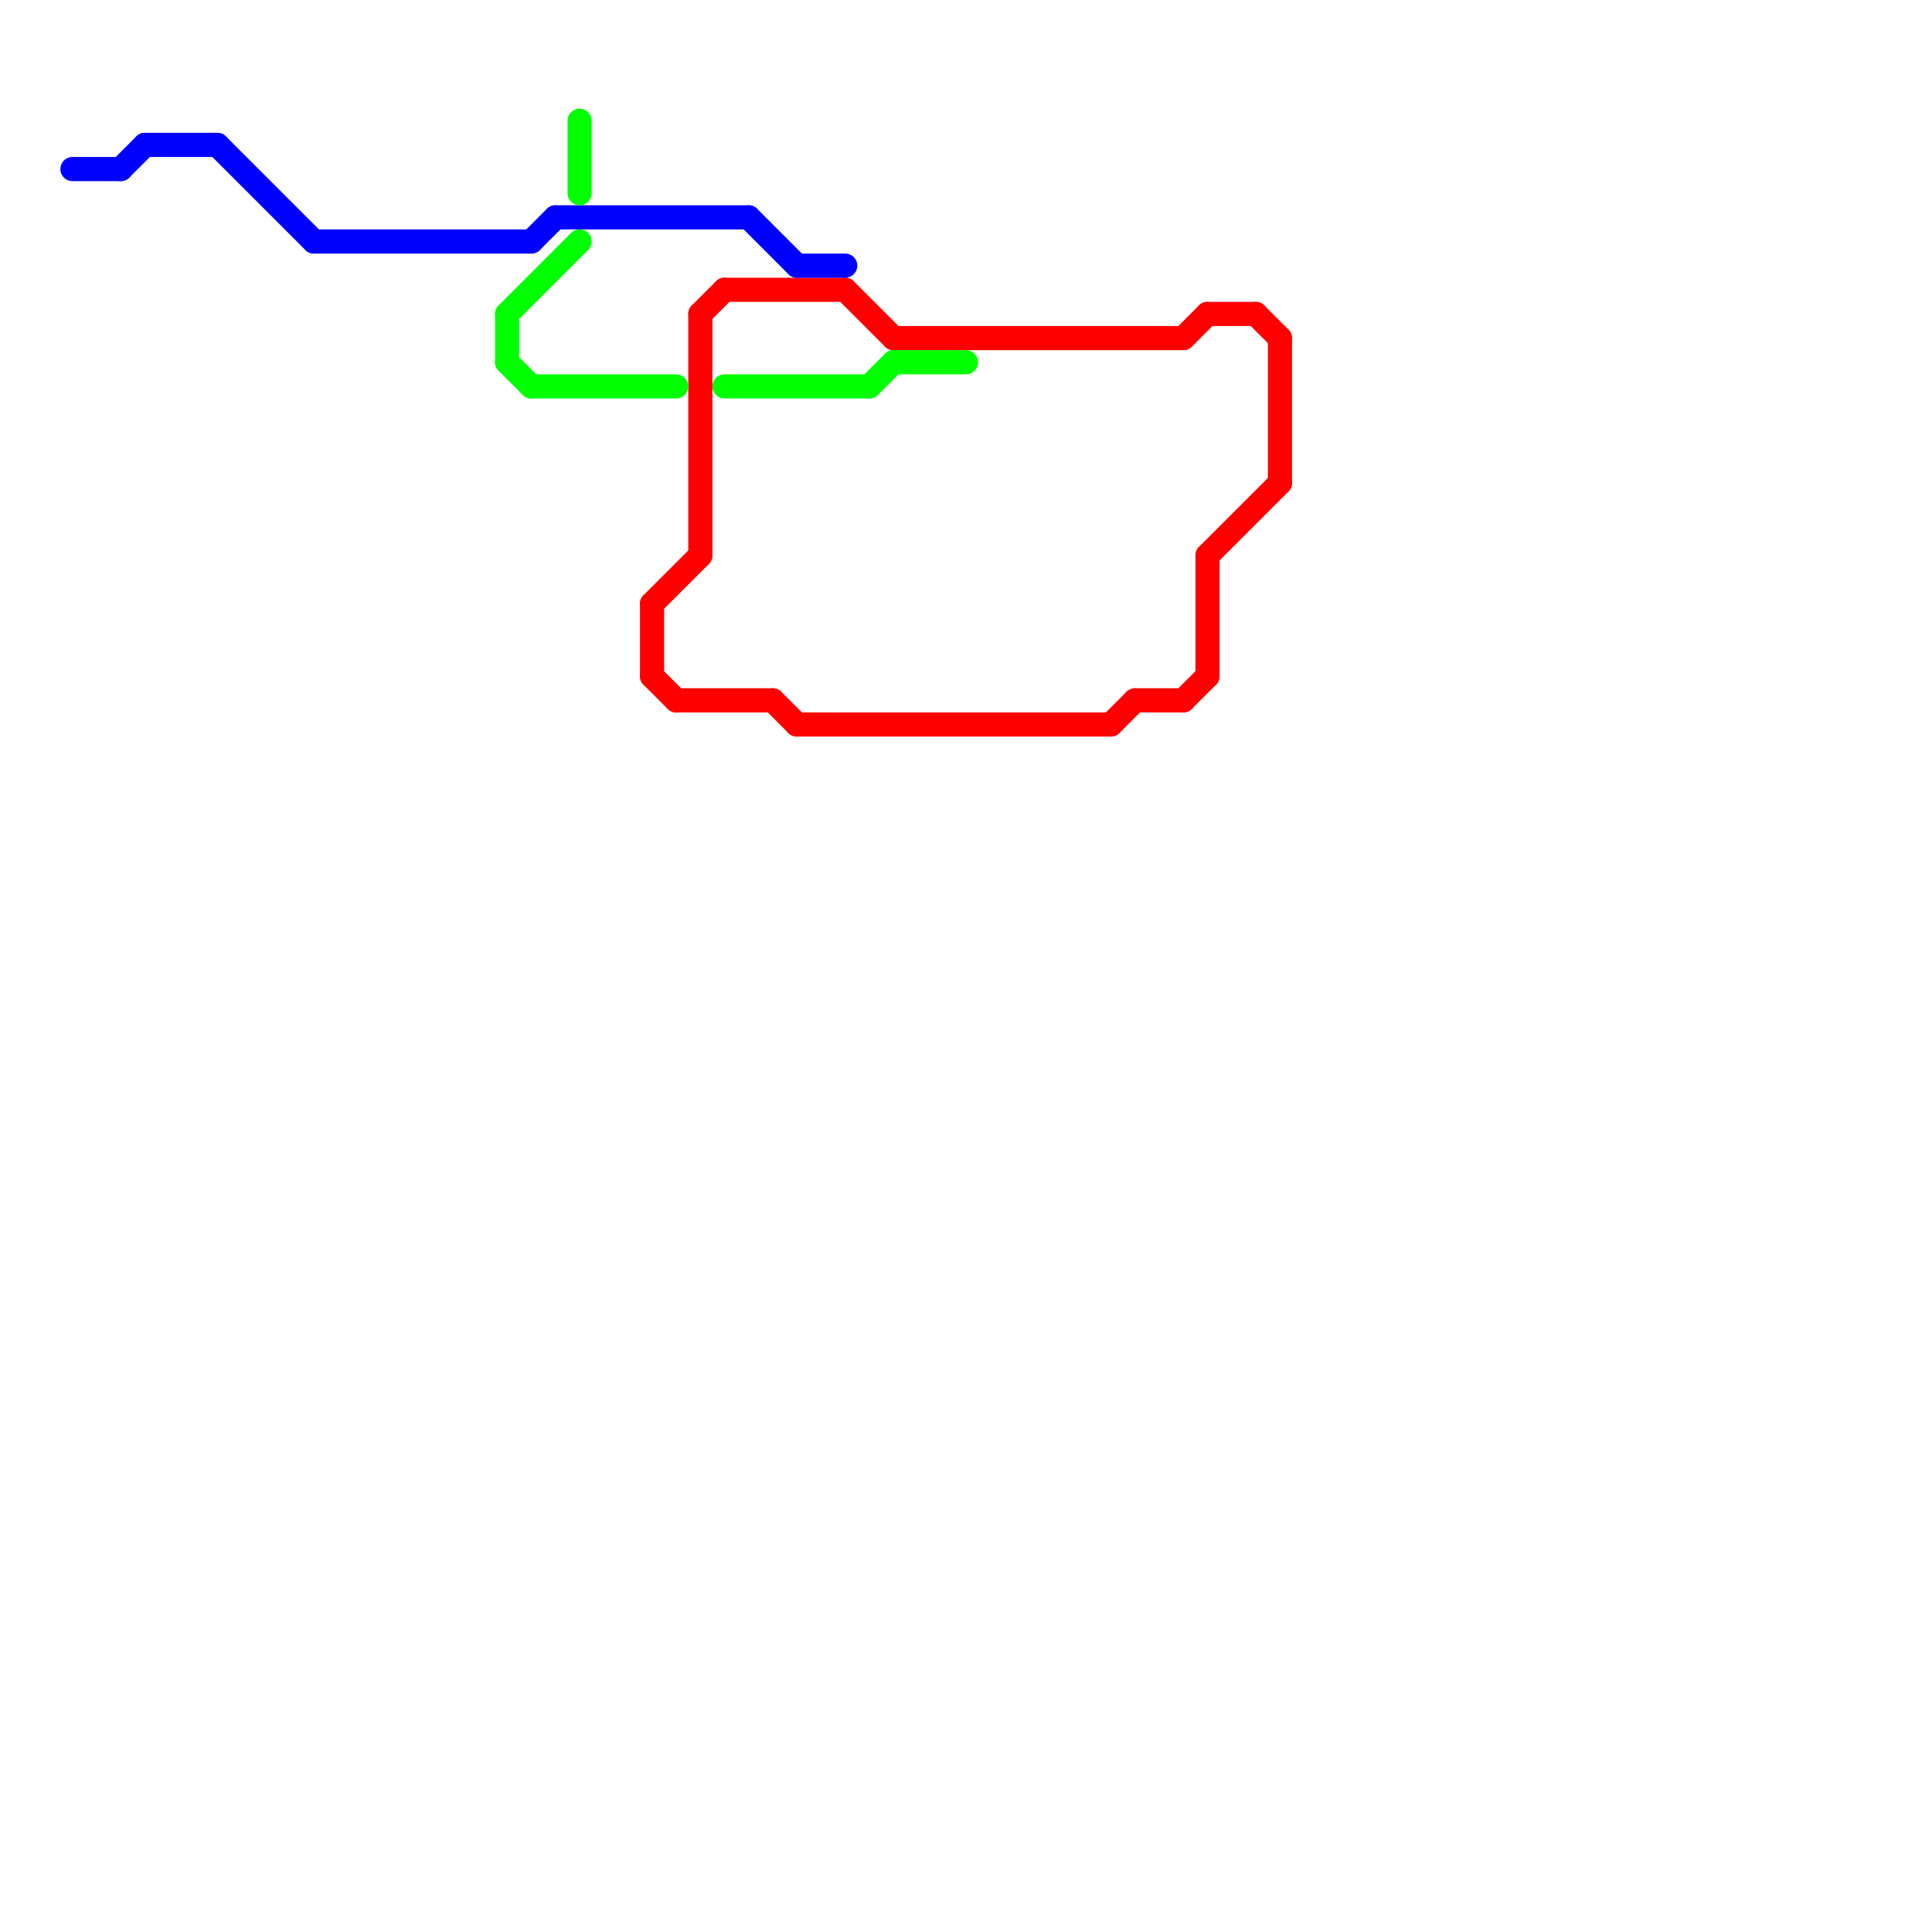 
<svg version="1.1" xmlns="http://www.w3.org/2000/svg" viewBox="0 0 80 80">
<style>text { font: 1px Helvetica; font-weight: 600; white-space: pre; dominant-baseline: central; } line { stroke-width: 1; fill: none; stroke-linecap: round; stroke-linejoin: round; } .c0 { stroke: #ff0000 } .c1 { stroke: #0000ff } .c2 { stroke: #00ff00 } .w1 { stroke-width: 1; }</style><style>.lxco { stroke: #000; stroke-width: 0.525; fill: #fff; stroke-linecap: square; } .lxci { stroke: #fff; stroke-width: 0.25; fill: #fff; stroke-linecap: square; } </style><defs><g id="l"><circle r="0.45" fill="#fff" stroke="#000" stroke-width="0.2"/></g><g id="wm-xf"><circle r="1.2" fill="#000"/><circle r="0.9" fill="#fff"/><circle r="0.6" fill="#000"/><circle r="0.3" fill="#fff"/></g><g id="wm"><circle r="0.6" fill="#000"/><circle r="0.3" fill="#fff"/></g></defs><line class="c0 " x1="37" y1="14" x2="49" y2="14"/><line class="c0 " x1="49" y1="29" x2="50" y2="28"/><line class="c0 " x1="27" y1="25" x2="27" y2="28"/><line class="c0 " x1="50" y1="23" x2="50" y2="28"/><line class="c0 " x1="49" y1="14" x2="50" y2="13"/><line class="c0 " x1="29" y1="13" x2="30" y2="12"/><line class="c0 " x1="27" y1="28" x2="28" y2="29"/><line class="c0 " x1="35" y1="12" x2="37" y2="14"/><line class="c0 " x1="30" y1="12" x2="35" y2="12"/><line class="c0 " x1="50" y1="13" x2="52" y2="13"/><line class="c0 " x1="50" y1="23" x2="53" y2="20"/><line class="c0 " x1="33" y1="30" x2="46" y2="30"/><line class="c0 " x1="52" y1="13" x2="53" y2="14"/><line class="c0 " x1="47" y1="29" x2="49" y2="29"/><line class="c0 " x1="53" y1="14" x2="53" y2="20"/><line class="c0 " x1="32" y1="29" x2="33" y2="30"/><line class="c0 " x1="28" y1="29" x2="32" y2="29"/><line class="c0 " x1="46" y1="30" x2="47" y2="29"/><line class="c0 " x1="27" y1="25" x2="29" y2="23"/><line class="c0 " x1="29" y1="13" x2="29" y2="23"/><line class="c1 " x1="22" y1="10" x2="23" y2="9"/><line class="c1 " x1="5" y1="7" x2="6" y2="6"/><line class="c1 " x1="23" y1="9" x2="31" y2="9"/><line class="c1 " x1="3" y1="7" x2="5" y2="7"/><line class="c1 " x1="6" y1="6" x2="9" y2="6"/><line class="c1 " x1="31" y1="9" x2="33" y2="11"/><line class="c1 " x1="33" y1="11" x2="35" y2="11"/><line class="c1 " x1="13" y1="10" x2="22" y2="10"/><line class="c1 " x1="9" y1="6" x2="13" y2="10"/><line class="c2 " x1="22" y1="16" x2="28" y2="16"/><line class="c2 " x1="30" y1="16" x2="36" y2="16"/><line class="c2 " x1="21" y1="13" x2="24" y2="10"/><line class="c2 " x1="21" y1="15" x2="22" y2="16"/><line class="c2 " x1="37" y1="15" x2="40" y2="15"/><line class="c2 " x1="24" y1="5" x2="24" y2="8"/><line class="c2 " x1="36" y1="16" x2="37" y2="15"/><line class="c2 " x1="21" y1="13" x2="21" y2="15"/>
</svg>
